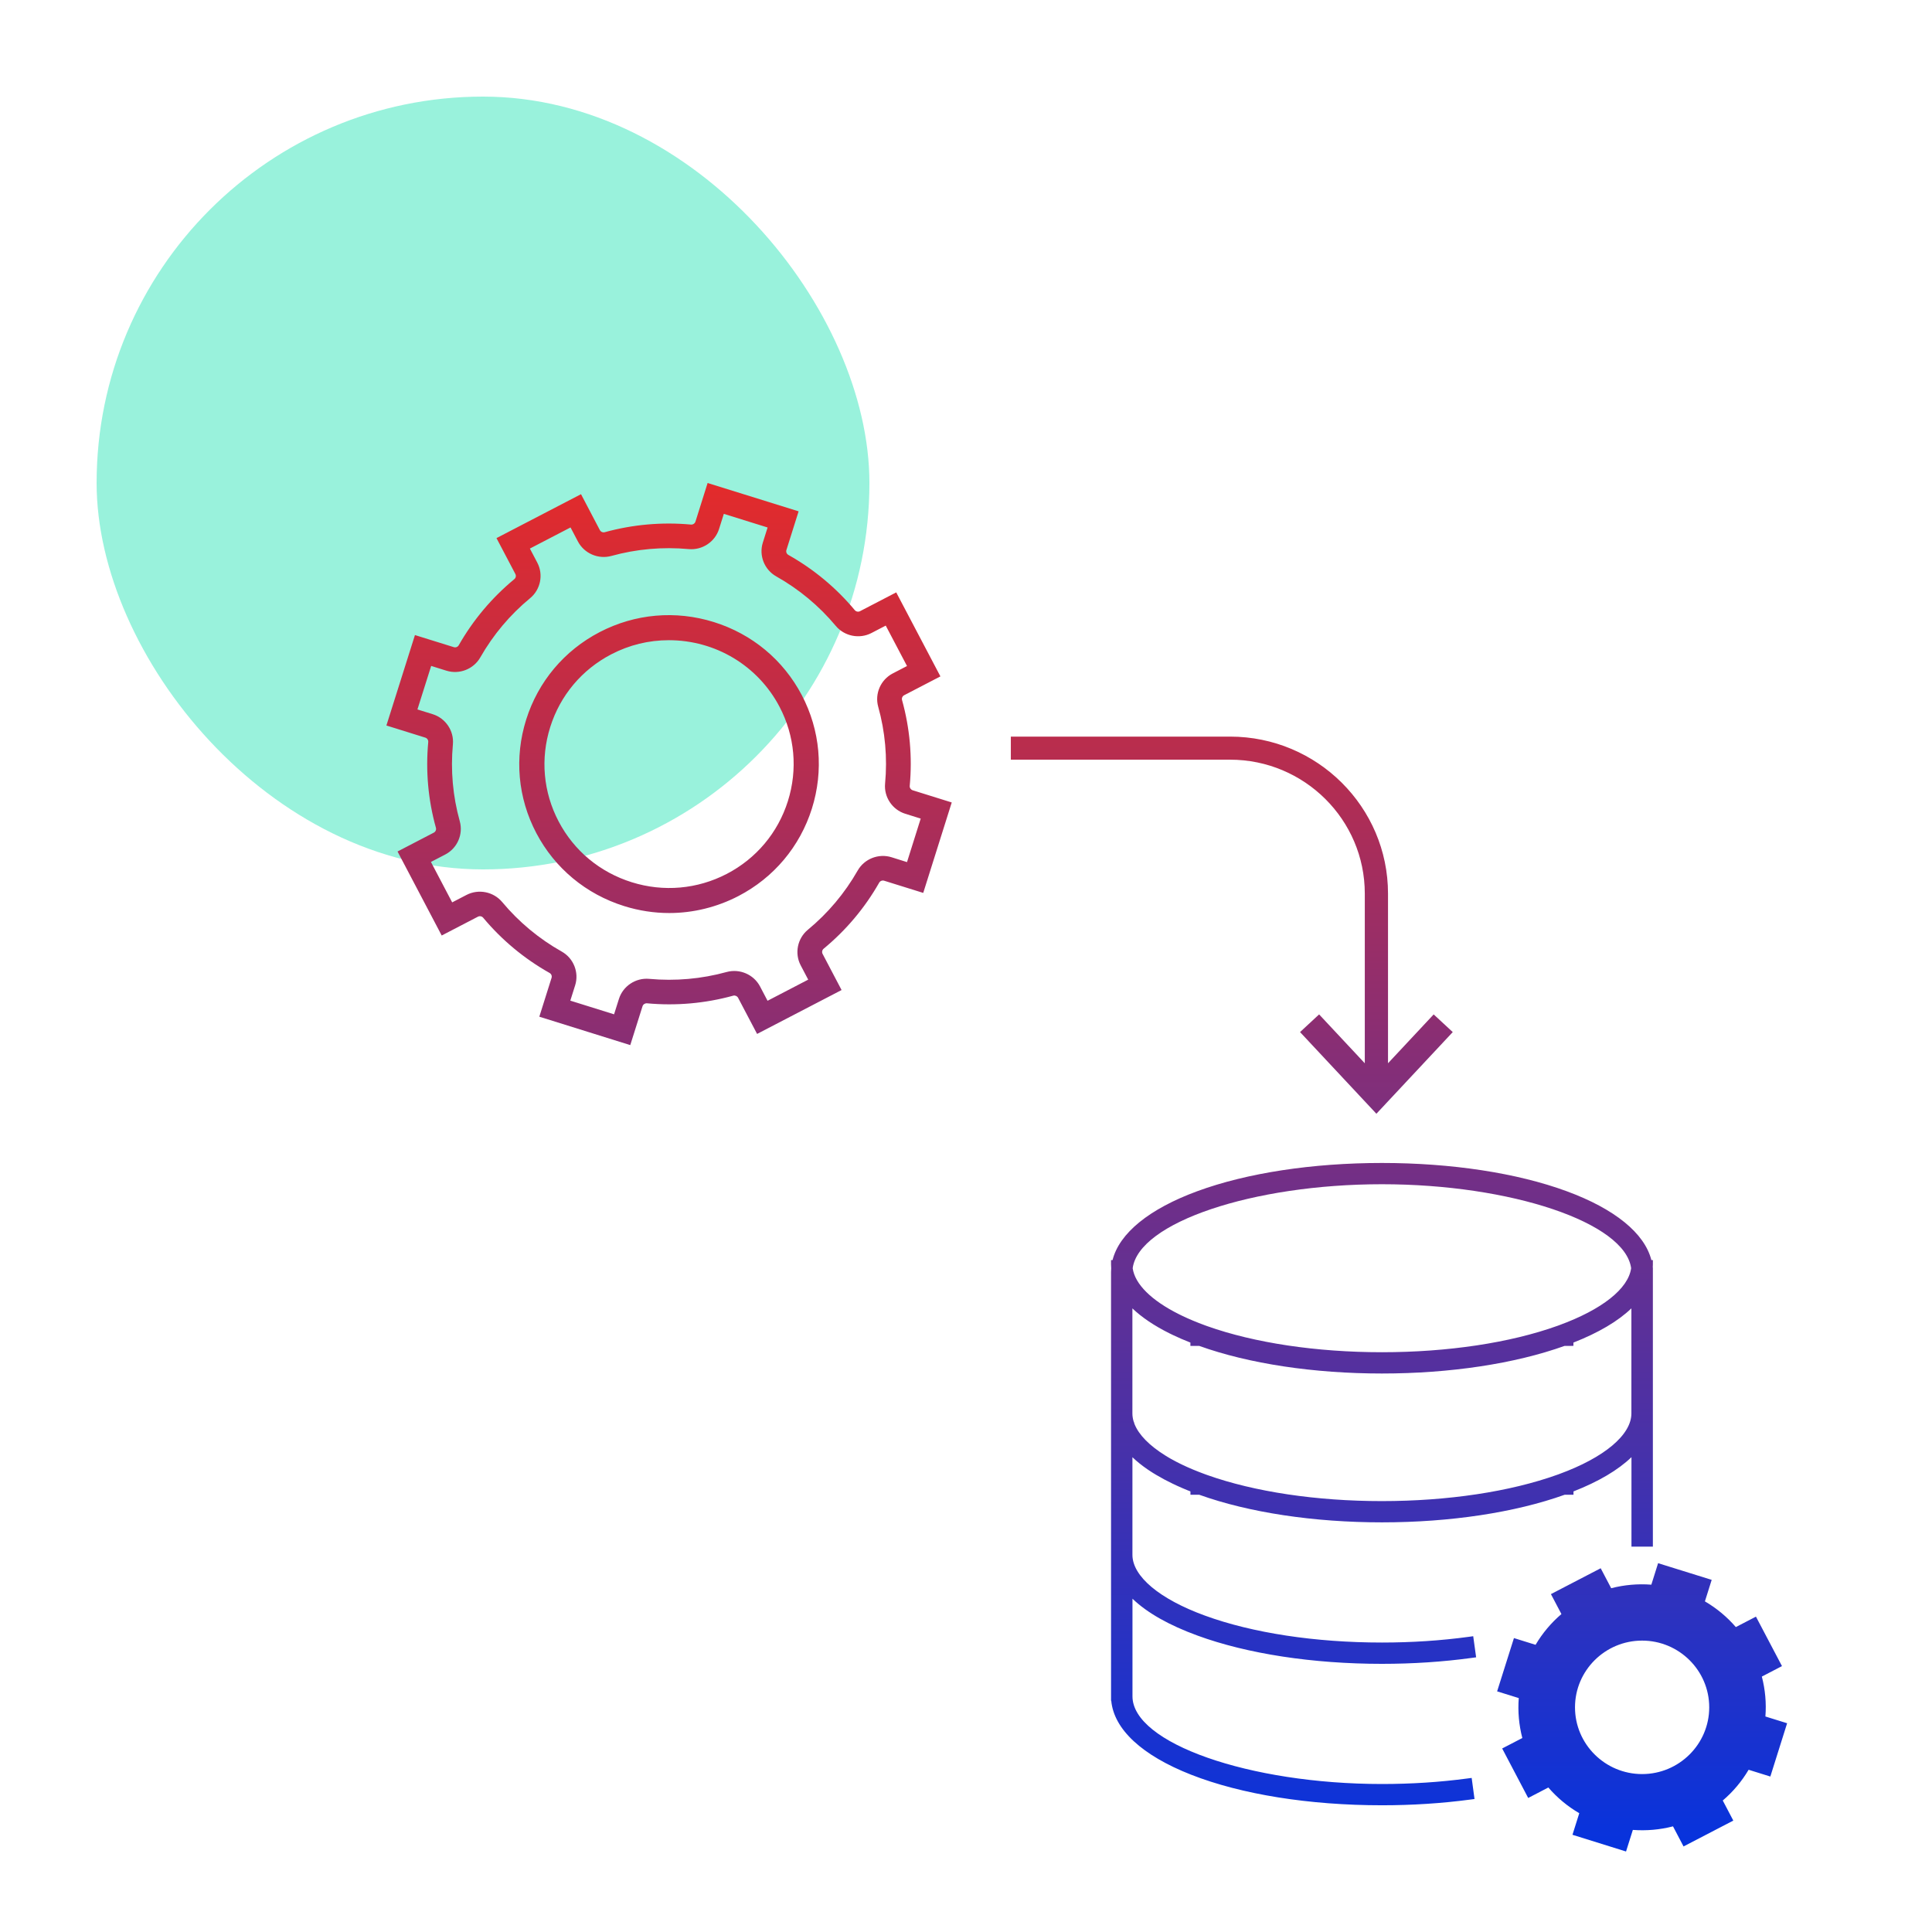 <svg width="120" height="120" viewBox="0 0 120 120" fill="none" xmlns="http://www.w3.org/2000/svg">
    <rect opacity="0.4" x="6.001" y="6" width="48" height="48" rx="24" fill="#02DEA8"/>
    <path d="M109.652 106.614C109.717 105.778 109.642 104.945 109.431 104.135L110.682 103.484L109.065 100.412L107.816 101.061C107.267 100.426 106.622 99.889 105.895 99.464L106.316 98.128L102.988 97.092L102.568 98.427C101.726 98.363 100.889 98.437 100.074 98.647L99.422 97.407L96.331 99.013L96.983 100.252C96.343 100.798 95.805 101.439 95.377 102.162L94.034 101.744L92.989 105.053L94.333 105.471C94.268 106.308 94.344 107.141 94.554 107.951L93.303 108.601L94.919 111.675L96.17 111.025C96.719 111.661 97.364 112.196 98.091 112.622L97.669 113.962L100.996 115L101.419 113.659C102.261 113.722 103.099 113.648 103.913 113.438L104.568 114.686L107.659 113.08L107.004 111.833C107.643 111.287 108.183 110.646 108.61 109.923L109.959 110.344L111.001 107.034L109.652 106.614ZM106.163 106.046C106.163 108.331 104.293 110.191 101.995 110.191C99.696 110.191 97.826 108.331 97.826 106.046C97.826 103.76 99.696 101.901 101.995 101.901C104.293 101.901 106.163 103.76 106.163 106.046ZM44.337 38.637C41.963 37.896 39.446 38.119 37.247 39.261C35.048 40.404 33.428 42.332 32.683 44.692C31.939 47.051 32.162 49.555 33.31 51.742C34.459 53.928 36.399 55.54 38.772 56.28C39.685 56.566 40.627 56.71 41.573 56.71C43.054 56.71 44.537 56.345 45.863 55.656C48.062 54.514 49.683 52.585 50.428 50.225C51.171 47.866 50.948 45.362 49.8 43.175C48.652 40.989 46.711 39.377 44.337 38.637ZM48.937 49.76C48.317 51.724 46.969 53.329 45.141 54.279C43.312 55.229 41.216 55.414 39.242 54.798C37.267 54.182 35.653 52.842 34.698 51.022C33.742 49.204 33.557 47.121 34.176 45.157C34.795 43.193 36.143 41.588 37.972 40.638C39.088 40.059 40.289 39.764 41.543 39.764C44.444 39.764 47.077 41.347 48.416 43.895C49.37 45.713 49.555 47.796 48.937 49.76ZM56.505 48.81C56.672 47.012 56.511 45.219 56.028 43.483C55.995 43.365 56.05 43.238 56.16 43.181L58.411 42.012L55.666 36.794L53.417 37.962C53.308 38.019 53.172 37.992 53.093 37.898C51.935 36.511 50.547 35.357 48.967 34.467C48.859 34.406 48.808 34.278 48.846 34.161L49.603 31.76L43.951 30L43.196 32.399C43.159 32.514 43.041 32.593 42.919 32.582C41.111 32.416 39.307 32.576 37.562 33.056C37.443 33.088 37.316 33.034 37.258 32.925L36.088 30.695L30.838 33.423L32.01 35.651C32.068 35.761 32.04 35.895 31.945 35.973C30.55 37.126 29.389 38.507 28.494 40.076C28.433 40.183 28.305 40.234 28.187 40.196L25.773 39.445L24 45.062L26.415 45.815C26.533 45.851 26.61 45.967 26.599 46.088C26.432 47.886 26.592 49.679 27.076 51.416C27.109 51.533 27.053 51.66 26.944 51.717L24.692 52.888L27.435 58.106L29.686 56.937C29.796 56.881 29.932 56.907 30.011 57.002C31.169 58.388 32.556 59.542 34.137 60.433C34.245 60.493 34.295 60.622 34.258 60.738L33.498 63.149L39.147 64.913L39.908 62.5C39.946 62.383 40.062 62.307 40.184 62.317C41.992 62.484 43.794 62.324 45.542 61.843C45.658 61.812 45.789 61.868 45.844 61.975L47.024 64.219L52.272 61.493L51.093 59.248C51.036 59.14 51.063 59.005 51.158 58.926C52.552 57.775 53.713 56.395 54.608 54.823C54.668 54.717 54.798 54.667 54.916 54.703L57.344 55.46L59.114 49.842L56.689 49.085C56.57 49.047 56.493 48.933 56.505 48.81ZM55.375 53.245C54.571 52.995 53.686 53.342 53.272 54.071C52.468 55.48 51.426 56.719 50.176 57.751C49.529 58.287 49.341 59.214 49.731 59.957L50.199 60.847L47.674 62.16L47.207 61.269C46.816 60.526 45.943 60.151 45.133 60.373C43.566 60.804 41.949 60.947 40.326 60.799C39.487 60.72 38.694 61.245 38.443 62.045L38.141 63.001L35.423 62.152L35.724 61.198C35.976 60.399 35.627 59.519 34.894 59.106C33.476 58.308 32.231 57.272 31.192 56.028C30.653 55.384 29.721 55.198 28.975 55.586L28.085 56.048L26.766 53.537L27.656 53.075C28.404 52.687 28.782 51.82 28.558 51.012C28.124 49.454 27.98 47.846 28.13 46.233C28.207 45.398 27.68 44.611 26.876 44.36L25.927 44.065L26.781 41.362L27.729 41.658C28.532 41.908 29.416 41.562 29.832 40.833C30.635 39.425 31.676 38.186 32.928 37.153C33.576 36.618 33.764 35.69 33.372 34.947L32.912 34.072L35.437 32.76L35.897 33.635C36.287 34.376 37.158 34.753 37.971 34.531C39.538 34.099 41.155 33.956 42.778 34.105C43.617 34.182 44.408 33.658 44.661 32.859L44.958 31.916L47.677 32.763L47.38 33.706C47.128 34.505 47.477 35.385 48.21 35.798C49.627 36.597 50.873 37.632 51.912 38.876C52.45 39.52 53.382 39.706 54.128 39.318L55.015 38.857L56.336 41.368L55.447 41.83C54.701 42.218 54.322 43.085 54.546 43.893C54.981 45.451 55.124 47.059 54.974 48.672C54.896 49.507 55.424 50.294 56.227 50.544L57.187 50.844L56.336 53.547L55.375 53.245ZM76.403 47.185H62.785V45.752H76.403C81.812 45.752 86.212 50.127 86.212 55.505V66.041L89.048 63.007L90.233 64.105L85.49 69.177L80.748 64.104L81.932 63.006L84.77 66.042V55.504C84.771 50.917 81.017 47.185 76.403 47.185ZM85.833 103.344C87.746 103.344 89.622 103.221 91.41 102.976L91.685 102.939L91.504 101.628L91.229 101.666C89.501 101.902 87.686 102.021 85.834 102.021C81.693 102.021 77.787 101.426 74.835 100.346C72.018 99.319 70.337 97.908 70.337 96.573V90.511C70.612 90.773 70.929 91.028 71.284 91.271L71.365 91.325C71.4 91.348 71.435 91.371 71.471 91.395C71.51 91.42 71.549 91.445 71.589 91.471L71.657 91.513C71.707 91.543 71.758 91.574 71.819 91.611L71.832 91.618C72.142 91.803 72.48 91.984 72.842 92.157L72.871 92.17C72.955 92.21 73.04 92.25 73.125 92.29L73.173 92.311C73.258 92.35 73.344 92.388 73.431 92.425L73.479 92.446C73.571 92.486 73.665 92.524 73.76 92.563L73.793 92.576C73.841 92.596 73.891 92.616 73.941 92.635V92.842H74.489C77.573 93.948 81.601 94.556 85.836 94.556C90.071 94.556 94.098 93.947 97.183 92.842L97.732 92.841V92.635C99.29 92.024 100.497 91.311 101.333 90.508V96.063H102.663V79.004V78.728H102.656C102.661 78.661 102.663 78.601 102.663 78.542V78.267H102.57C102.15 76.598 100.292 75.084 97.299 73.985C94.223 72.855 90.152 72.234 85.836 72.234C81.52 72.234 77.449 72.855 74.373 73.985C71.381 75.084 69.522 76.597 69.102 78.267H69.009V78.542C69.009 78.617 69.012 78.694 69.019 78.777C69.012 78.861 69.009 78.933 69.009 79.004V105.636H69.022C69.186 107.41 70.932 109.033 73.98 110.229C77.103 111.455 81.314 112.129 85.837 112.129C87.713 112.129 89.555 112.01 91.31 111.776L91.585 111.74L91.408 110.43L91.133 110.466C89.436 110.693 87.654 110.808 85.837 110.808C77.582 110.808 70.34 108.263 70.34 105.361V99.299C71.252 100.175 72.608 100.943 74.379 101.589C77.47 102.721 81.54 103.344 85.833 103.344ZM96.833 82.315L96.742 82.348C93.797 83.406 89.924 83.989 85.834 83.989C81.771 83.989 77.916 83.412 74.981 82.368L74.832 82.314C74.33 82.13 73.858 81.933 73.427 81.726C73.366 81.697 73.305 81.668 73.237 81.633C71.515 80.774 70.493 79.76 70.353 78.772C70.73 75.941 77.798 73.555 85.834 73.555C93.865 73.555 100.932 75.94 101.313 78.77C101.136 80.049 99.506 81.338 96.833 82.315ZM72.852 82.92C73.191 83.083 73.557 83.24 73.938 83.39V83.596H74.485C77.57 84.703 81.598 85.311 85.833 85.311C90.068 85.311 94.095 84.702 97.18 83.596L97.728 83.595V83.39C99.286 82.778 100.493 82.066 101.329 81.264V87.789C101.329 89.123 99.648 90.533 96.832 91.561L96.741 91.594C93.796 92.653 89.922 93.236 85.832 93.236C81.769 93.236 77.915 92.66 74.979 91.615L74.826 91.559C74.713 91.518 74.602 91.475 74.492 91.433L74.411 91.401C74.32 91.365 74.231 91.329 74.141 91.292L74.08 91.267C73.973 91.223 73.87 91.177 73.768 91.132L73.711 91.106C73.63 91.07 73.551 91.033 73.472 90.996C73.439 90.98 73.406 90.964 73.367 90.945C73.328 90.926 73.291 90.907 73.247 90.886L73.214 90.87C73.161 90.844 73.109 90.817 73.057 90.79C72.953 90.736 72.852 90.68 72.753 90.625L72.711 90.602C72.671 90.579 72.631 90.557 72.59 90.532L72.535 90.499C72.495 90.475 72.456 90.452 72.418 90.428L72.372 90.399C71.393 89.791 70.736 89.12 70.471 88.46L70.466 88.449C70.46 88.432 70.453 88.416 70.448 88.399V88.363L70.422 88.324C70.41 88.286 70.398 88.244 70.387 88.198L70.378 88.161C70.374 88.146 70.371 88.13 70.367 88.107C70.363 88.088 70.359 88.069 70.357 88.05C70.355 88.034 70.352 88.018 70.35 88.002C70.347 87.98 70.345 87.957 70.342 87.934L70.339 87.895C70.337 87.859 70.335 87.823 70.335 87.789V81.266C70.919 81.824 71.688 82.342 72.632 82.813C72.707 82.85 72.781 82.886 72.852 82.92Z" fill="url(#paint0_linear)"/>
    <defs>
    <linearGradient id="paint0_linear" x1="111.001" y1="115" x2="111.001" y2="30" gradientUnits="userSpaceOnUse">
    <stop stop-color="#0633DE"/>
    <stop offset="1" stop-color="#E32B2B"/>
    </linearGradient>
    </defs>
    </svg>
